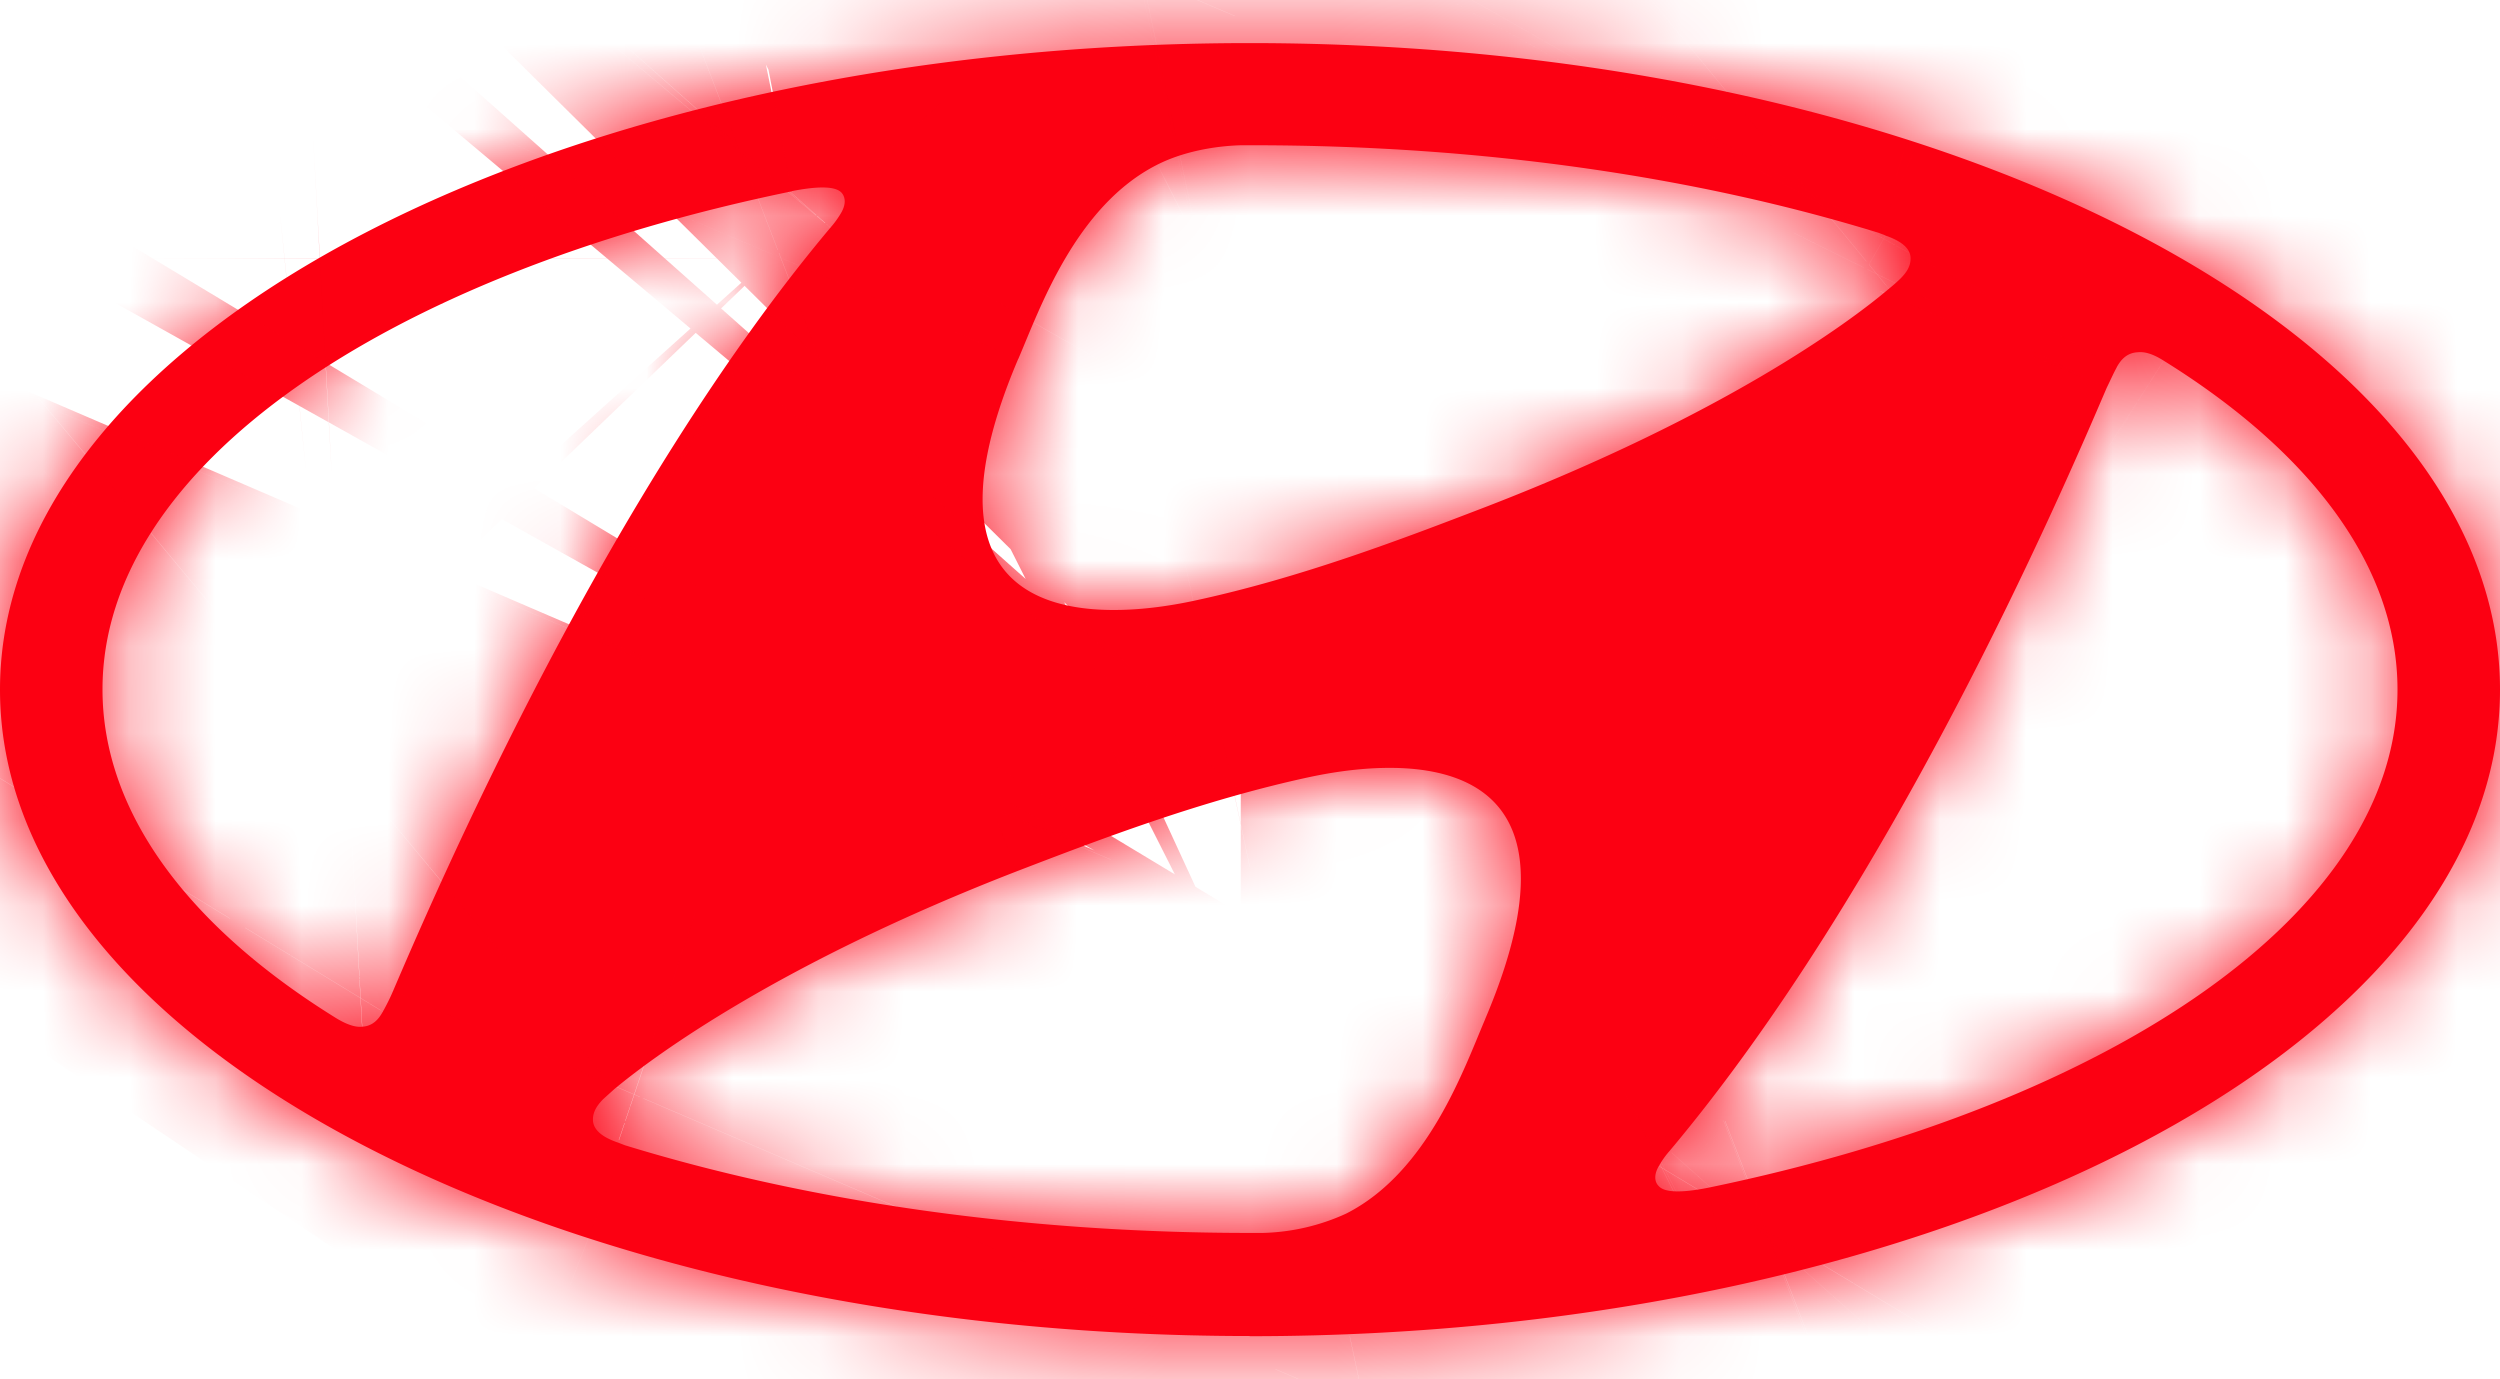 <svg width="29" height="16" fill="none" xmlns="http://www.w3.org/2000/svg"><mask id="a" fill="#fff"><path d="M14.498 15.5C22.506 15.5 29 12.141 29 8.001 29 3.857 22.506.5 14.498.5 6.49.5 0 3.855 0 8.001c0 4.14 6.491 7.497 14.498 7.497v.002zm2.732-3.682c-.244.568-.66 1.777-1.615 2.26-.304.14-.634.216-.968.224H14.5c-2.675 0-5.167-.377-7.251-1.017l-.08-.031c-.193-.065-.291-.155-.291-.267 0-.094.051-.168.12-.238l.13-.117c.485-.403 1.934-1.465 4.664-2.524.957-.368 2.157-.828 3.412-1.097.736-.155 3.466-.577 2.024 2.81l.002-.003zm7.325-7.56c.05-.09.12-.166.244-.172.067-.007.16.009.3.098C26.801 5.241 27.811 6.565 27.811 8c0 2.583-3.29 4.806-7.997 5.778-.302.06-.504.058-.571-.018-.049-.045-.062-.13 0-.234a.997.997 0 01.124-.175c2.564-3.051 4.517-7.555 5.07-8.851.044-.09.084-.18.118-.24zm-12.743-.094c.244-.565.66-1.775 1.615-2.255.289-.146.649-.215.966-.224h.145c2.679 0 5.167.372 7.255 1.016.016.007.065.023.08.032.191.065.29.154.29.264 0 .097-.052.169-.119.236a1.875 1.875 0 01-.133.117c-.48.408-1.93 1.467-4.66 2.524-.963.37-2.16.83-3.41 1.097-.738.157-3.47.58-2.03-2.807zM9.186 2.217c.302-.059.502-.059.575.017.045.05.056.13-.002.232a1.084 1.084 0 01-.126.175c-2.564 3.053-4.517 7.555-5.074 8.856a2.4 2.4 0 01-.118.238c-.049.09-.118.168-.24.175-.067.007-.162-.014-.304-.101-1.702-1.055-2.708-2.379-2.708-3.812 0-2.585 3.287-4.809 7.997-5.778"/></mask><path d="M14.498 15.5C22.506 15.5 29 12.141 29 8.001 29 3.857 22.506.5 14.498.5 6.49.5 0 3.855 0 8.001c0 4.14 6.491 7.497 14.498 7.497v.002zm2.732-3.682c-.244.568-.66 1.777-1.615 2.26-.304.14-.634.216-.968.224H14.5c-2.675 0-5.167-.377-7.251-1.017l-.08-.031c-.193-.065-.291-.155-.291-.267 0-.094.051-.168.12-.238l.13-.117c.485-.403 1.934-1.465 4.664-2.524.957-.368 2.157-.828 3.412-1.097.736-.155 3.466-.577 2.024 2.81l.002-.003zm7.325-7.56c.05-.09.12-.166.244-.172.067-.007.16.009.3.098C26.801 5.241 27.811 6.565 27.811 8c0 2.583-3.29 4.806-7.997 5.778-.302.06-.504.058-.571-.018-.049-.045-.062-.13 0-.234a.997.997 0 01.124-.175c2.564-3.051 4.517-7.555 5.07-8.851.044-.09.084-.18.118-.24zm-12.743-.094c.244-.565.66-1.775 1.615-2.255.289-.146.649-.215.966-.224h.145c2.679 0 5.167.372 7.255 1.016.016.007.065.023.08.032.191.065.29.154.29.264 0 .097-.052.169-.119.236a1.875 1.875 0 01-.133.117c-.48.408-1.93 1.467-4.66 2.524-.963.37-2.16.83-3.41 1.097-.738.157-3.47.58-2.03-2.807zM9.186 2.217c.302-.059.502-.059.575.017.045.05.056.13-.002.232a1.084 1.084 0 01-.126.175c-2.564 3.053-4.517 7.555-5.074 8.856a2.4 2.4 0 01-.118.238c-.049.09-.118.168-.24.175-.067.007-.162-.014-.304-.101-1.702-1.055-2.708-2.379-2.708-3.812 0-2.585 3.287-4.809 7.997-5.778" fill="#FC0012"/><path d="M14.498 15.5h-51.44v51.44h51.44V15.5zm0-.002h51.44v-51.44h-51.44v51.44zm2.732-3.68l47.25 20.339-83.81-56.527 36.56 36.187zm-1.615 2.26l21.545 46.71.83-.383.815-.411-23.189-45.918zm-.968.224v51.44h.586l.586-.013-1.172-51.427zm-7.398-1.017l-18.807 47.88 1.833.72 1.882.577L7.25 13.285zm-.08-.031l18.807-47.88-1.186-.465-1.208-.407L7.17 13.255zm-.171-.505l-34.203-38.422-1.211 1.078-1.141 1.152L6.998 12.75zm.13-.117l-32.945-39.505-.637.532-.62.551L7.129 12.632zm4.664-2.524L-6.662-37.908l-.075.029-.074.029 18.603 47.958zm3.412-1.097L4.606-41.326l-.096.02-.095.02 10.79 50.297zm2.024 2.81L-30.1-8.334l83.888 56.34-36.56-36.187zm7.327-7.563L-20.15-21.19l-.187.328-.181.33 45.073 24.79zm.244-.172l2.78 51.365 1.197-.065 1.192-.12L24.8 4.086zm.3.098L-2.67 47.486l.314.2.316.197L25.099 4.184zm-5.285 9.593l10.113 50.436.143-.028.142-.03-10.398-50.378zm-.571-.018l38.74-33.843-1.863-2.132-2.086-1.915-34.791 37.89zm0-.234l44.058 26.552.432-.717.409-.73-44.899-25.105zm.124-.175l38.46 34.162.47-.53.457-.543L19.367 13.35zm5.07-8.851l-46.1-22.822-.646 1.303-.57 1.337L24.437 4.498zm-12.625-.335l-47.22-20.407-.054.127-.054.127L11.812 4.164zm1.615-2.255L36.53 47.87l.043-.021.043-.022L13.427 1.91zm.966-.224v-51.44h-.726l-.726.02 1.452 51.42zm7.4 1.016l20.435-47.207-2.585-1.119-2.69-.83-15.16 49.156zm.08.032L-3.84 47.285l4.362 2.517 4.768 1.624L21.873 2.733zm.171.5L-14.51-32.959 22.044 3.233zm-.133.117l-32.688-39.72-.328.27-.323.276L21.912 3.35zm-4.66 2.524l18.477 48.007.045-.017.046-.018L17.25 5.874zm-3.41 1.097l10.714 50.312.012-.002.013-.003L13.84 6.97zM9.76 2.234l38.235-34.413-.562-.623-.582-.606L9.762 2.234zm-.002.232l44.467 25.86.093-.159.091-.16L9.76 2.467zm-.126.175l-38.466-34.154-.474.533-.459.547L9.634 2.64zm-5.074 8.856l46.987 20.934.15-.336.146-.34L4.559 11.498zm-.118.238L-39.49-15.03l-.65 1.067-.597 1.097 45.177 24.6zm-.24.175L1.37-39.453l-1.17.065-1.167.118L4.2 11.91zm-.304-.101l-27.098 43.724.067.042.067.041L3.897 11.81zm10.6 55.131c10.509 0 22.569-2.093 33.885-7.945 8.702-4.5 32.058-19.844 32.058-50.994H-22.44c0-27.01 20.11-38.604 23.563-40.39 6.067-3.137 10.875-3.551 13.375-3.551V66.94zM80.44 8.001c0-31.138-23.336-46.486-32.058-50.997C37.062-48.85 25-50.94 14.498-50.94V51.94c-2.494 0-7.304-.412-13.375-3.552C-2.35 46.592-22.44 34.995-22.44 8.001H80.44zM14.498-50.94c-10.498 0-22.56 2.088-33.883 7.945C-28.123-38.476-51.44-23.125-51.44 8H51.44c0 26.98-20.072 38.58-23.562 40.386-6.076 3.142-10.89 3.553-13.38 3.553V-50.94zM-51.44 8c0 31.147 23.351 46.491 32.059 50.994 11.316 5.852 23.375 7.943 33.879 7.943v-102.88c2.497 0 7.307.413 13.376 3.551C31.334-30.602 51.44-19.007 51.44 8H-51.44zm14.497 7.497v.002H65.938v-.002h-102.88zm6.925-24.019c-1.393 3.235.448-1.3 2.313-4.485 2.085-3.562 8.014-12.714 20.131-18.834l46.378 91.835c13.072-6.602 19.687-16.6 22.28-21.03 2.372-4.053 4.543-9.475 3.395-6.808L-30.018-8.521zm24.09-24.113a48.996 48.996 0 0119.402-4.491l2.345 102.854a53.886 53.886 0 0021.34-4.94L-5.928-32.634zm20.575-4.505H14.5V65.743h.147v-102.88zm-.147 0c1.955 0 4.591.25 7.84 1.248L-7.843 62.462c7.417 2.276 15.038 3.28 22.343 3.28v-102.88zm11.556 2.545l-.08-.031-37.614 95.758.08.031 37.614-95.758zm-2.474-.904a50.85 50.85 0 0118.15 10.736c8.495 7.796 16.586 20.805 16.586 37.749h-102.88c0 36.944 32.848 48.187 35.317 49.018l32.827-97.503zm34.736 48.485c0 20.59-11.888 33.048-14.765 35.954l-73.11-72.384c-3.015 3.045-15.005 15.652-15.005 36.43h102.88zM41.201 51.17l.131-.117-68.406-76.844-.131.117L41.2 51.171zm-1.126.967c-3.911 3.262-7.331 5.018-9.68 5.929L-6.81-37.851c-7.81 3.03-14.126 6.909-19.006 10.978l65.892 79.01zm-9.83 5.986c.557-.213.163-.056-.402.136a34.99 34.99 0 01-3.85 1.047L4.416-41.285c-5.746 1.232-10.52 3.163-11.077 3.377l36.908 96.032zm-4.442 1.223a46.765 46.765 0 01-8.485.986c-3.206.08-12.695.085-23.37-5.276-13.783-6.921-24.66-20.473-27.203-37.544C-35.221 4.318-31.322-5.463-30.1-8.333l94.656 40.306C66.5 27.41 70.598 16.412 68.502 2.35c-2.673-17.94-14.008-32.011-28.384-39.23-11.27-5.66-21.49-5.732-25.37-5.635a56.11 56.11 0 00-10.142 1.19L25.803 59.347zm27.985-11.34l.002-.002-73.12-72.374-.002.002 73.12 72.374zm15.47-18.3a51.05 51.05 0 01-12.594 14.697A51.185 51.185 0 0127.578 55.45L22.02-47.28c-25.796 1.395-38.51 19.66-42.17 26.088l89.41 50.9zm-39.29 25.559c-14.742 1.489-26.167-3.63-32.638-7.78l55.538-86.603c-6.75-4.329-18.363-9.48-33.238-7.977l10.338 102.36zM-2.04 47.883C-6.644 45.023-23.63 32.705-23.63 8H79.25c0-27.573-19.006-42.54-27.013-47.513L-2.04 47.883zM-23.63 8c0-22.347 14.159-34.716 19.459-38.473 6.078-4.309 11.342-5.665 13.586-6.128L30.212 64.155c6.951-1.434 16.214-4.388 25.114-10.697 8.122-5.758 23.926-20.53 23.926-45.46h-102.88zM9.701-36.66a49.765 49.765 0 0111.083-.944c2.74.072 7.614.411 13.422 2.168 5.667 1.713 15.387 5.748 23.777 15.352l-77.48 67.686c15.46 17.697 35.811 17.593 37.594 17.64 5.607.146 10-.662 11.83-1.029L9.7-36.66zm44.333 12.528C64.753-14.29 70.067-1.136 70.597 11.515c.51 12.215-3.37 22.049-7.296 28.563l-88.116-53.103c-7.793 12.93-14.973 42.418 9.267 64.675l69.582-75.78zM64.142 38.63a50.45 50.45 0 01-6.316 8.883L-19.09-20.81a52.431 52.431 0 00-6.565 9.233L64.143 38.63zm-5.388 7.81c8.14-9.69 12.68-21.01 13-21.76L-22.88-15.682c-.081.19-.075.162.005.01.048-.092.236-.445.584-.996.317-.5 1.056-1.622 2.271-3.069L58.754 46.44zm11.784-19.12c.156-.315.278-.569.334-.687l.056-.118-.02.044c-.028.057-.157.327-.33.676-.166.333-.5.993-.951 1.815l-90.144-49.583a52.697 52.697 0 00-1.003 1.916c-.193.386-.34.695-.387.793l-.036.075-.016.032.026-.053c.035-.074.135-.282.27-.553l92.2 45.643zM59.03 24.571c1.426-3.298-.444 1.28-2.298 4.444-2.086 3.56-8.037 12.74-20.203 18.855L-9.676-44.051c-13.121 6.595-19.757 16.62-22.35 21.045-2.363 4.03-4.563 9.496-3.381 6.763L59.03 24.571zM36.616 47.826a49.421 49.421 0 01-11.586 4.141 48.794 48.794 0 01-9.184 1.138l-2.905-102.84c-5.644.16-13.915 1.289-22.703 5.727l46.378 91.834zm-22.223 5.3h.145V-49.757h-.145V53.125zm.145 0c-1.892 0-4.567-.24-7.904-1.269l30.318-98.312c-7.513-2.317-15.164-3.3-22.414-3.3v102.88zm-13.18-3.218a51.738 51.738 0 002.814 1.122l.18.065-.014-.005-.036-.013-.136-.05a51.168 51.168 0 01-8.007-3.742L47.587-41.82a51.534 51.534 0 00-6.42-3.133c-.84-.34-1.51-.585-1.666-.642l-.211-.077.158.058a51.355 51.355 0 012.78 1.108L1.358 49.909zm3.93 1.518A50.85 50.85 0 01-12.68 40.758c-8.28-7.594-16.598-20.558-16.598-37.76h102.88c0-36.967-32.934-48.206-35.144-48.959L5.288 51.426zM-29.277 2.997c0-20.619 11.928-33.088 14.767-35.956L58.6 39.425c2.973-3.002 15.003-15.615 15.003-36.428h-102.88zm14.767-35.956a50.405 50.405 0 012.749-2.577c.517-.449.923-.782.985-.833L54.6 43.069a52.509 52.509 0 004-3.644L-14.51-32.96zm3.083-2.865c4.273-3.637 7.914-5.424 10.11-6.274L35.82 53.846c7.656-2.964 14.198-6.869 19.431-11.322l-66.678-78.349zm10.201-6.31c-.565.218-.164.057.41-.137.62-.21 2.008-.657 3.917-1.065L24.58 57.279c5.792-1.237 10.61-3.19 11.148-3.397L-1.227-42.133zm4.353-1.207c1.303-.277 4.438-.9 8.553-1.007 3.21-.083 12.696-.095 23.372 5.253C48.833-32.19 59.735-18.647 62.29-1.557c1.976 13.208-1.928 23.002-3.15 25.874l-94.657-40.306c-1.944 4.566-6.047 15.576-3.941 29.653 2.686 17.958 14.047 32.02 28.424 39.223C.237 58.534 10.454 58.6 14.34 58.498a56.086 56.086 0 0010.215-1.215L3.125-43.34zM18.94 52.724c-1.298.25-5.31 1-10.57.878a50.966 50.966 0 01-13.043-2.015 51.27 51.27 0 01-22.655-13.71l74.181-71.285C31.744-49.13 13.164-49.196 10.75-49.25a53.198 53.198 0 00-11.317.96L18.94 52.724zm-47.412-16.076A51.293 51.293 0 01-41.62 3.796a51.184 51.184 0 016.73-26.872l89.3 51.084c7.626-13.331 12.667-38.986-6.414-60.187l-76.469 68.826zm-6.235-60.043a50.357 50.357 0 015.875-8.118l76.931 68.307a52.527 52.527 0 006.128-8.467l-88.934-51.722zm4.942-7.038c-8.12 9.674-12.67 20.997-12.958 21.671l94.566 40.518c.107-.25.103-.227.027-.081-.047.088-.232.437-.579.984a28.493 28.493 0 01-2.26 3.056l-78.796-66.149zM-42.428-9.438a47.284 47.284 0 011.477-3.024c.317-.596.81-1.497 1.464-2.569L48.37 38.5a52.773 52.773 0 003.176-6.069L-42.429-9.437zm1.693-3.429a51.053 51.053 0 0112.44-15.036 51.195 51.195 0 0129.667-11.55l5.66 102.724c26.531-1.461 39.17-20.661 42.587-26.937l-90.354-49.2zM-.968-39.27c15.604-1.576 27.02 4.312 31.828 7.27l-53.927 87.615c5.093 3.135 16.7 9.063 32.437 7.474L-.968-39.27zm31.962 7.354C35.728-28.982 52.63-16.644 52.63 7.997H-50.25c0 27.508 18.912 42.493 27.05 47.536l54.195-87.449zM52.63 7.997c0 22.32-14.128 34.691-19.456 38.468-6.09 4.318-11.367 5.675-13.617 6.138L-1.184-48.166c-6.96 1.433-16.235 4.386-25.147 10.705-8.149 5.777-23.92 20.552-23.92 45.458h102.88z" fill="#FC0012" mask="url(#a)"/></svg>